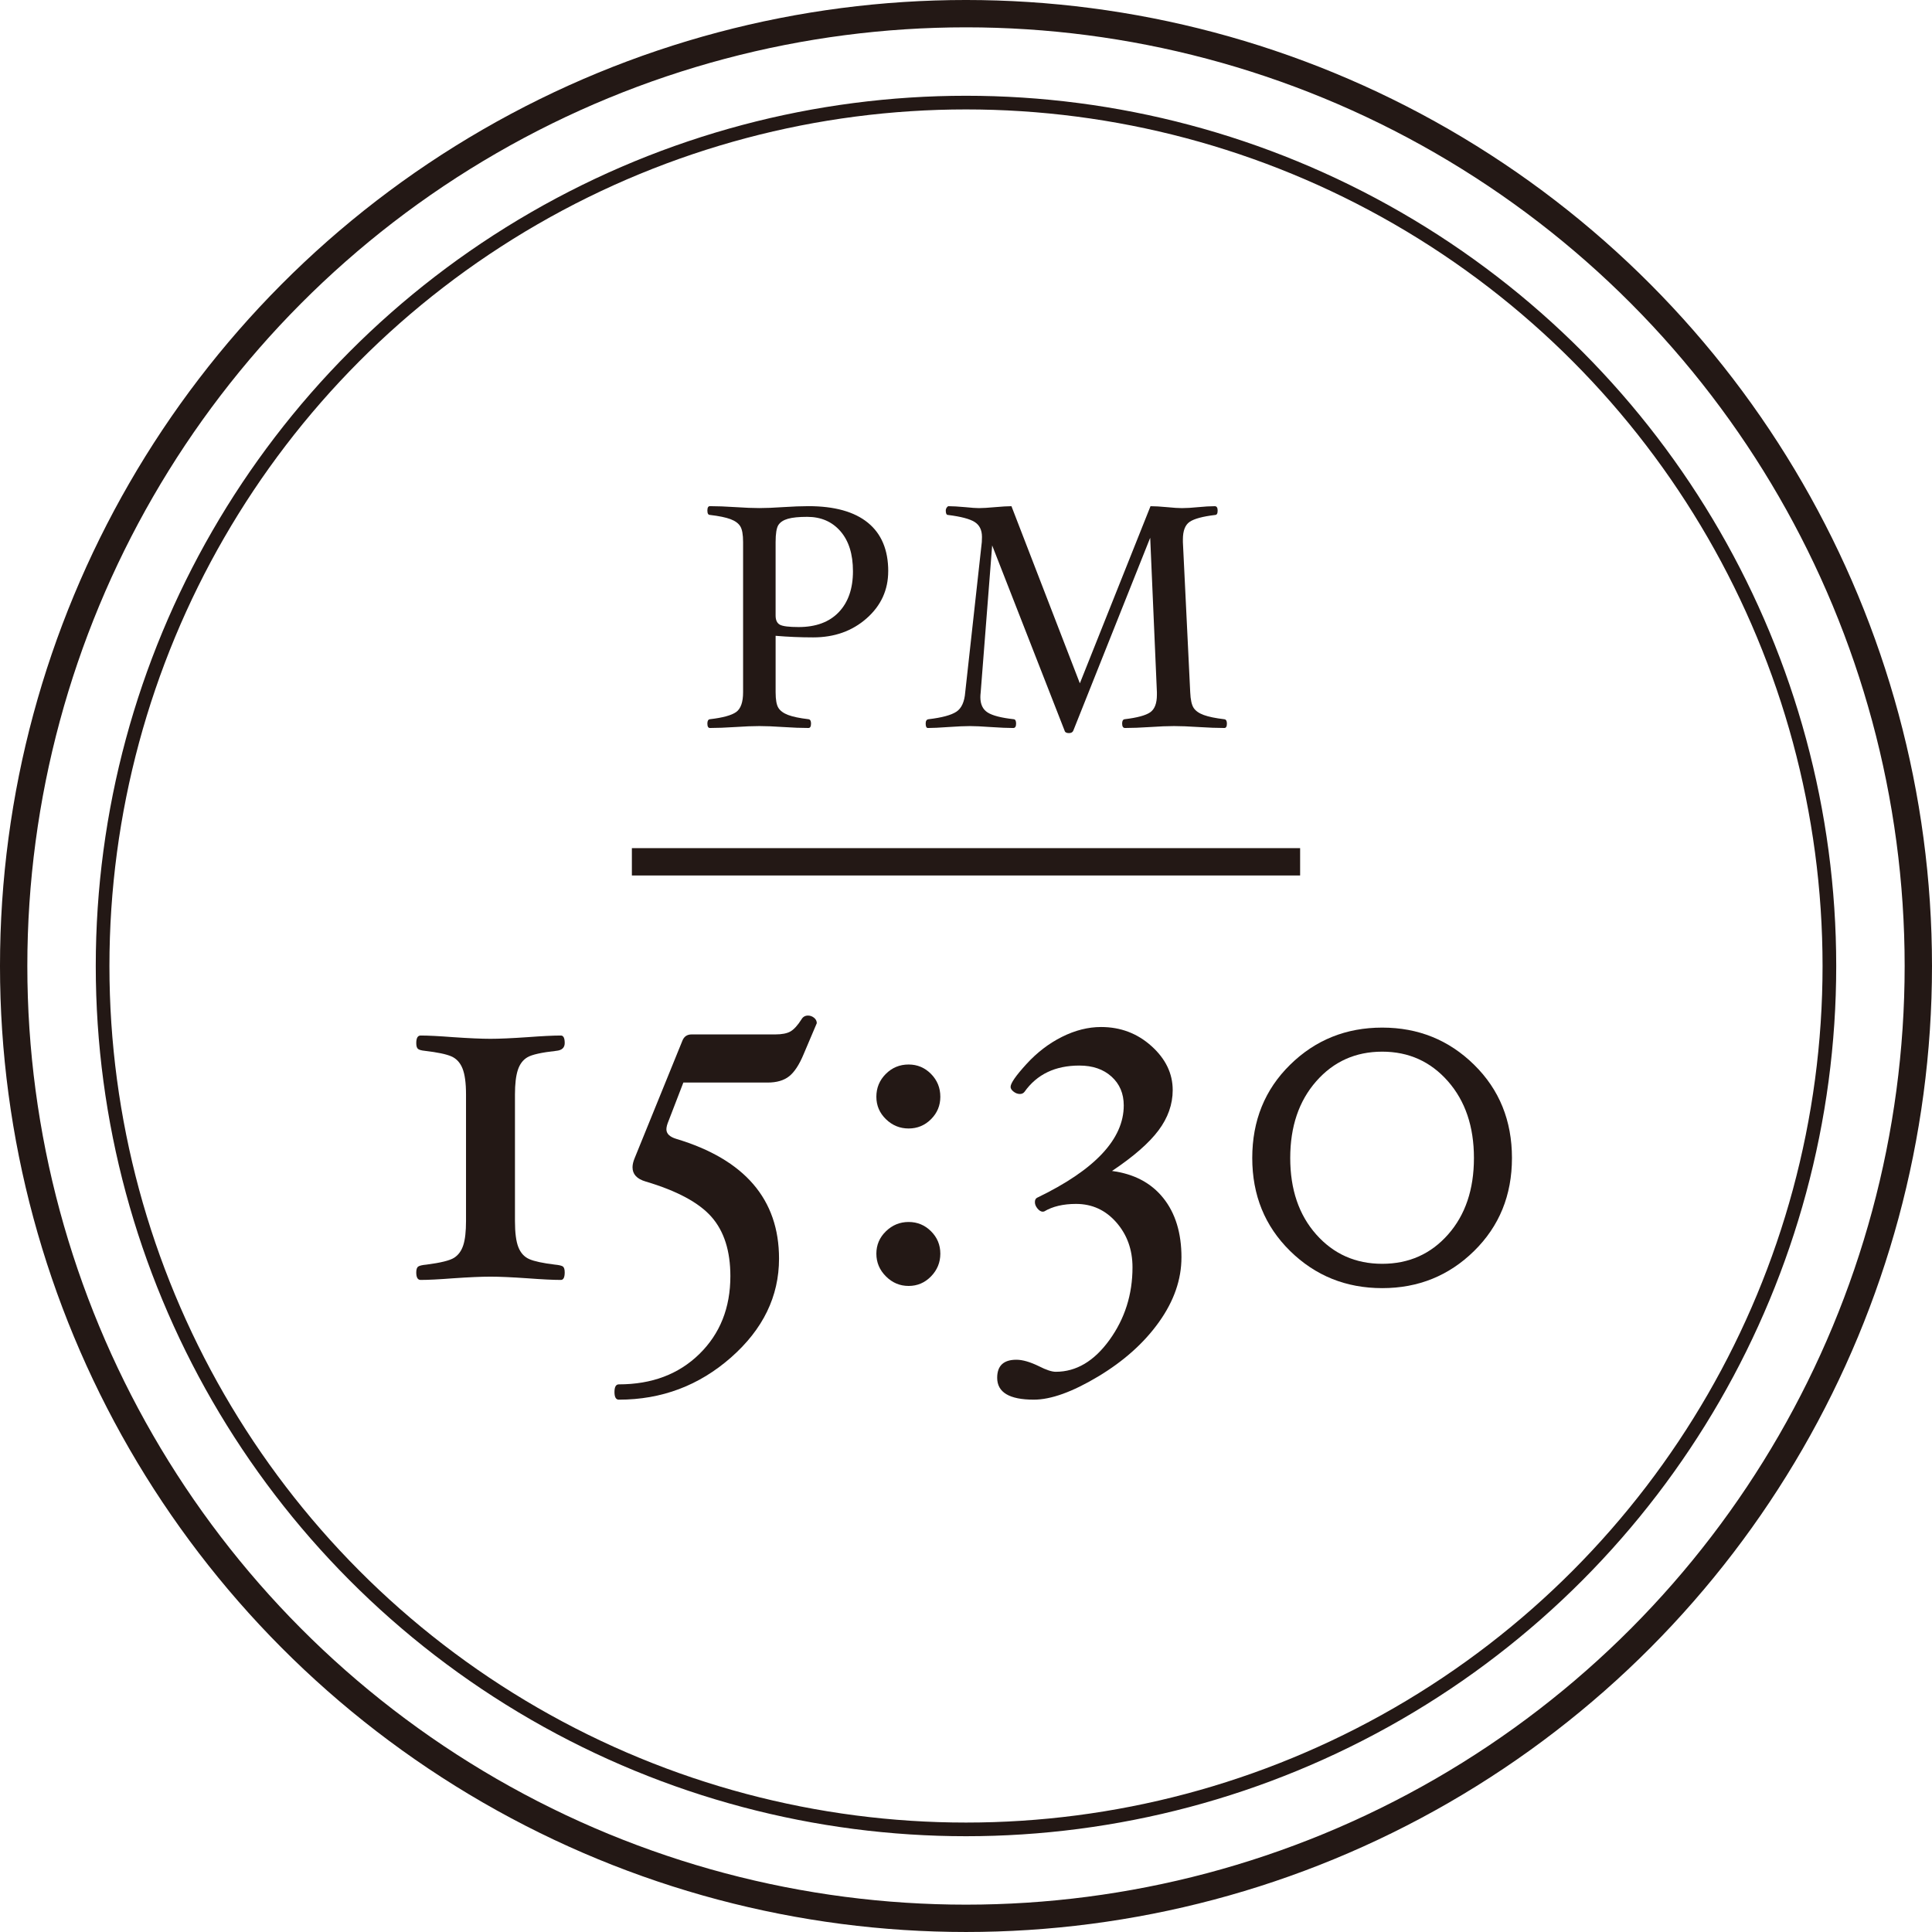 <?xml version="1.0" encoding="UTF-8"?>
<svg id="_レイヤー_2" data-name="レイヤー_2" xmlns="http://www.w3.org/2000/svg" width="152.153" height="152.153" viewBox="0 0 152.153 152.153">
  <defs>
    <style>
      .cls-1 {
        stroke-width: 1.076px;
      }

      .cls-1, .cls-2 {
        fill: none;
        stroke: #231815;
        stroke-miterlimit: 10;
      }

      .cls-3 {
        fill: #231815;
      }

      .cls-2 {
        stroke-width: 2.153px;
      }
    </style>
  </defs>
  <g id="_レイヤー_2-2" data-name="レイヤー_2">
    <g>
      <g>
        <g>
          <path class="cls-3" d="M69.95,44.986c0,1.474-.566,2.711-1.699,3.711s-2.536,1.5-4.208,1.5c-1.003,0-1.99-.042-2.96-.125v4.446c0,.586.073.997.22,1.231s.402.42.767.559.897.25,1.602.333c.134.017.2.13.2.339,0,.234-.066.352-.2.352-.562,0-1.227-.025-1.997-.076-.737-.05-1.361-.075-1.871-.075-.511,0-1.139.025-1.884.075-.779.05-1.449.076-2.01.076-.134,0-.201-.118-.201-.352,0-.209.067-.322.201-.339,1.013-.117,1.702-.306,2.065-.565.364-.26.547-.779.547-1.559v-11.827c0-.586-.073-.999-.22-1.238-.146-.239-.404-.428-.772-.566s-.908-.249-1.62-.333c-.134,0-.201-.115-.201-.345,0-.23.067-.346.201-.346.561,0,1.23.025,2.01.076.744.05,1.372.075,1.882.075.511,0,1.134-.025,1.869-.075.77-.05,1.435-.076,1.995-.076,2.057,0,3.619.436,4.686,1.306,1.066.871,1.6,2.144,1.6,3.818ZM67.174,44.986c0-1.343-.329-2.393-.986-3.149-.657-.755-1.53-1.133-2.618-1.133-.653,0-1.158.05-1.514.151-.355.101-.607.265-.754.491-.146.227-.22.676-.22,1.348v5.781c0,.361.113.603.34.725.226.122.716.183,1.469.183,1.365,0,2.42-.391,3.165-1.171.745-.781,1.118-1.856,1.118-3.225Z"/>
          <path class="cls-3" d="M96.624,56.98c0,.234-.066.352-.2.352-.562,0-1.244-.025-2.048-.076-.769-.05-1.407-.075-1.915-.075-.509,0-1.13.025-1.865.075-.771.05-1.436.076-1.996.076-.151,0-.227-.118-.227-.352,0-.209.067-.322.201-.339.979-.117,1.647-.297,2.003-.54.355-.243.534-.703.534-1.381v-.201l-.528-12.169-6.053,15.184c-.051.134-.168.201-.352.201-.193,0-.306-.067-.339-.201l-5.702-14.581-.904,11.577c-.017.143-.025.268-.025.377,0,.562.193.964.578,1.207.385.243,1.071.419,2.06.528.117.017.176.132.176.345,0,.23-.075.346-.227.346-.435,0-1.029-.025-1.783-.076-.701-.05-1.242-.075-1.624-.075-.416,0-.983.025-1.704.075-.694.05-1.23.076-1.607.076-.117,0-.176-.118-.176-.352,0-.209.075-.322.227-.339,1.055-.125,1.785-.323,2.191-.591s.638-.779.697-1.533l1.306-11.827c.008-.151.013-.285.013-.402,0-.544-.192-.938-.578-1.181-.385-.243-1.084-.427-2.097-.553-.118,0-.176-.115-.176-.345,0-.083.024-.161.075-.234.05-.074.101-.111.15-.111.31,0,.749.025,1.318.076.486.05.842.075,1.068.075.293,0,.711-.025,1.256-.075.561-.05.996-.076,1.306-.076l5.387,13.949,5.564-13.949c.333,0,.771.025,1.312.076.491.05.879.075,1.162.075.352,0,.774-.025,1.269-.075.51-.05.95-.076,1.318-.076.15,0,.226.115.226.346,0,.23-.066.345-.2.345-.979.117-1.647.298-2.004.541-.355.243-.533.704-.533,1.382v.214l.577,11.827c.025.586.115.997.271,1.232.154.234.421.421.798.559.376.138.916.249,1.62.333.134.017.2.13.2.339Z"/>
        </g>
        <g>
          <path class="cls-3" d="M44.473,100.208c0,.395-.101.592-.302.592-.603,0-1.479-.043-2.626-.129-1.245-.086-2.218-.129-2.918-.129-.713,0-1.693.043-2.938.129-1.119.086-1.974.129-2.562.129-.23,0-.345-.197-.345-.592,0-.24.054-.395.161-.465.108-.071.319-.12.636-.148,1.119-.144,1.848-.324,2.185-.54.338-.216.578-.547.722-.993.144-.446.215-1.079.215-1.899v-9.972c0-.906-.093-1.59-.279-2.05s-.481-.777-.883-.95c-.402-.173-1.091-.317-2.067-.432-.287-.028-.474-.081-.56-.159-.086-.077-.129-.229-.129-.455,0-.395.114-.593.345-.593.588,0,1.442.043,2.562.129,1.245.086,2.226.129,2.938.129.7,0,1.673-.043,2.918-.129,1.147-.086,2.023-.129,2.626-.129.201,0,.302.198.302.593,0,.367-.223.571-.667.613-1.163.129-1.92.298-2.271.507-.353.208-.604.543-.754,1.003-.15.461-.226,1.101-.226,1.921v9.972c0,.921.089,1.608.269,2.062s.467.767.861.939c.395.173,1.065.316,2.013.432.302.028.506.074.614.138.107.063.161.222.161.476Z"/>
          <path class="cls-3" d="M64.324,80.584l-1.033,2.433c-.345.833-.726,1.414-1.142,1.744-.416.331-.983.495-1.701.495h-6.631l-1.162,3.014c-.115.273-.173.495-.173.667,0,.345.259.596.775.753,5.396,1.622,8.095,4.766,8.095,9.43,0,2.971-1.259,5.565-3.778,7.783-2.519,2.218-5.465,3.327-8.838,3.327-.229,0-.344-.201-.344-.603s.114-.603.344-.603c2.598,0,4.712-.796,6.341-2.39s2.443-3.638,2.443-6.136c0-1.981-.495-3.534-1.485-4.661-.99-1.126-2.72-2.056-5.188-2.788-.689-.201-1.033-.574-1.033-1.12,0-.215.057-.459.172-.732l3.746-9.215c.129-.344.373-.517.732-.517h6.588c.53,0,.933-.079,1.205-.237.272-.158.561-.474.861-.947.115-.201.287-.301.517-.301.173,0,.33.058.474.172.144.115.216.259.216.431Z"/>
          <path class="cls-3" d="M74.055,86.375c0,.689-.244,1.278-.732,1.766s-1.076.732-1.766.732c-.688,0-1.284-.244-1.786-.732-.503-.488-.754-1.077-.754-1.766,0-.703.248-1.302.743-1.798.495-.495,1.094-.743,1.797-.743.689,0,1.277.248,1.766.743.488.496.732,1.095.732,1.798ZM74.055,98.733c0,.689-.244,1.285-.732,1.787s-1.076.753-1.766.753c-.688,0-1.284-.251-1.786-.753-.503-.502-.754-1.098-.754-1.787s.251-1.277.754-1.765c.502-.488,1.098-.732,1.786-.732.689,0,1.277.244,1.766.732s.732,1.076.732,1.765Z"/>
          <path class="cls-3" d="M93.044,99.029c0,1.737-.589,3.432-1.766,5.083-1.177,1.651-2.777,3.083-4.801,4.297-2.024,1.213-3.711,1.82-5.06,1.82-1.924,0-2.885-.574-2.885-1.723,0-.947.503-1.421,1.51-1.421.489,0,1.086.172,1.791.517.561.287.999.431,1.315.431,1.611,0,3.021-.836,4.229-2.508s1.812-3.578,1.812-5.716c0-1.392-.425-2.573-1.274-3.542-.849-.969-1.907-1.454-3.174-1.454-1.008,0-1.842.198-2.504.592l-.108.021c-.144,0-.284-.083-.421-.248s-.205-.333-.205-.506.058-.287.173-.345c4.55-2.193,6.824-4.617,6.824-7.27,0-.932-.32-1.688-.961-2.269s-1.486-.871-2.536-.871c-1.9,0-3.34.689-4.318,2.067-.086.115-.208.172-.365.172-.173,0-.338-.061-.495-.183-.158-.122-.237-.248-.237-.376,0-.287.416-.886,1.249-1.798.832-.911,1.765-1.625,2.799-2.142,1.033-.517,2.06-.775,3.078-.775,1.536,0,2.86.502,3.973,1.506s1.668,2.158,1.668,3.463c0,1.119-.373,2.177-1.119,3.173-.746.997-1.967,2.062-3.66,3.195,1.736.23,3.082.94,4.037,2.132.954,1.192,1.432,2.75,1.432,4.674Z"/>
          <path class="cls-3" d="M119.073,91.198c0,2.928-.993,5.368-2.979,7.32-1.985,1.952-4.397,2.928-7.236,2.928-2.854,0-5.273-.976-7.259-2.928-1.986-1.952-2.979-4.392-2.979-7.32,0-2.942.992-5.39,2.979-7.342,1.985-1.952,4.405-2.928,7.259-2.928,2.839,0,5.251.976,7.236,2.928,1.986,1.952,2.979,4.399,2.979,7.342ZM116.079,91.198c0-2.477-.683-4.492-2.048-6.045-1.366-1.553-3.091-2.33-5.175-2.33-2.1,0-3.831.777-5.196,2.33-1.366,1.553-2.049,3.568-2.049,6.045s.683,4.484,2.049,6.023c1.365,1.539,3.097,2.309,5.196,2.309,2.098,0,3.827-.77,5.186-2.309s2.037-3.547,2.037-6.023Z"/>
        </g>
      </g>
      <circle class="cls-2" cx="76.076" cy="76.076" r="75"/>
      <circle class="cls-1" cx="76.076" cy="76.076" r="67.996"/>
      <line class="cls-2" x1="49.763" y1="67.871" x2="102.39" y2="67.871"/>
    </g>
  </g>
</svg>